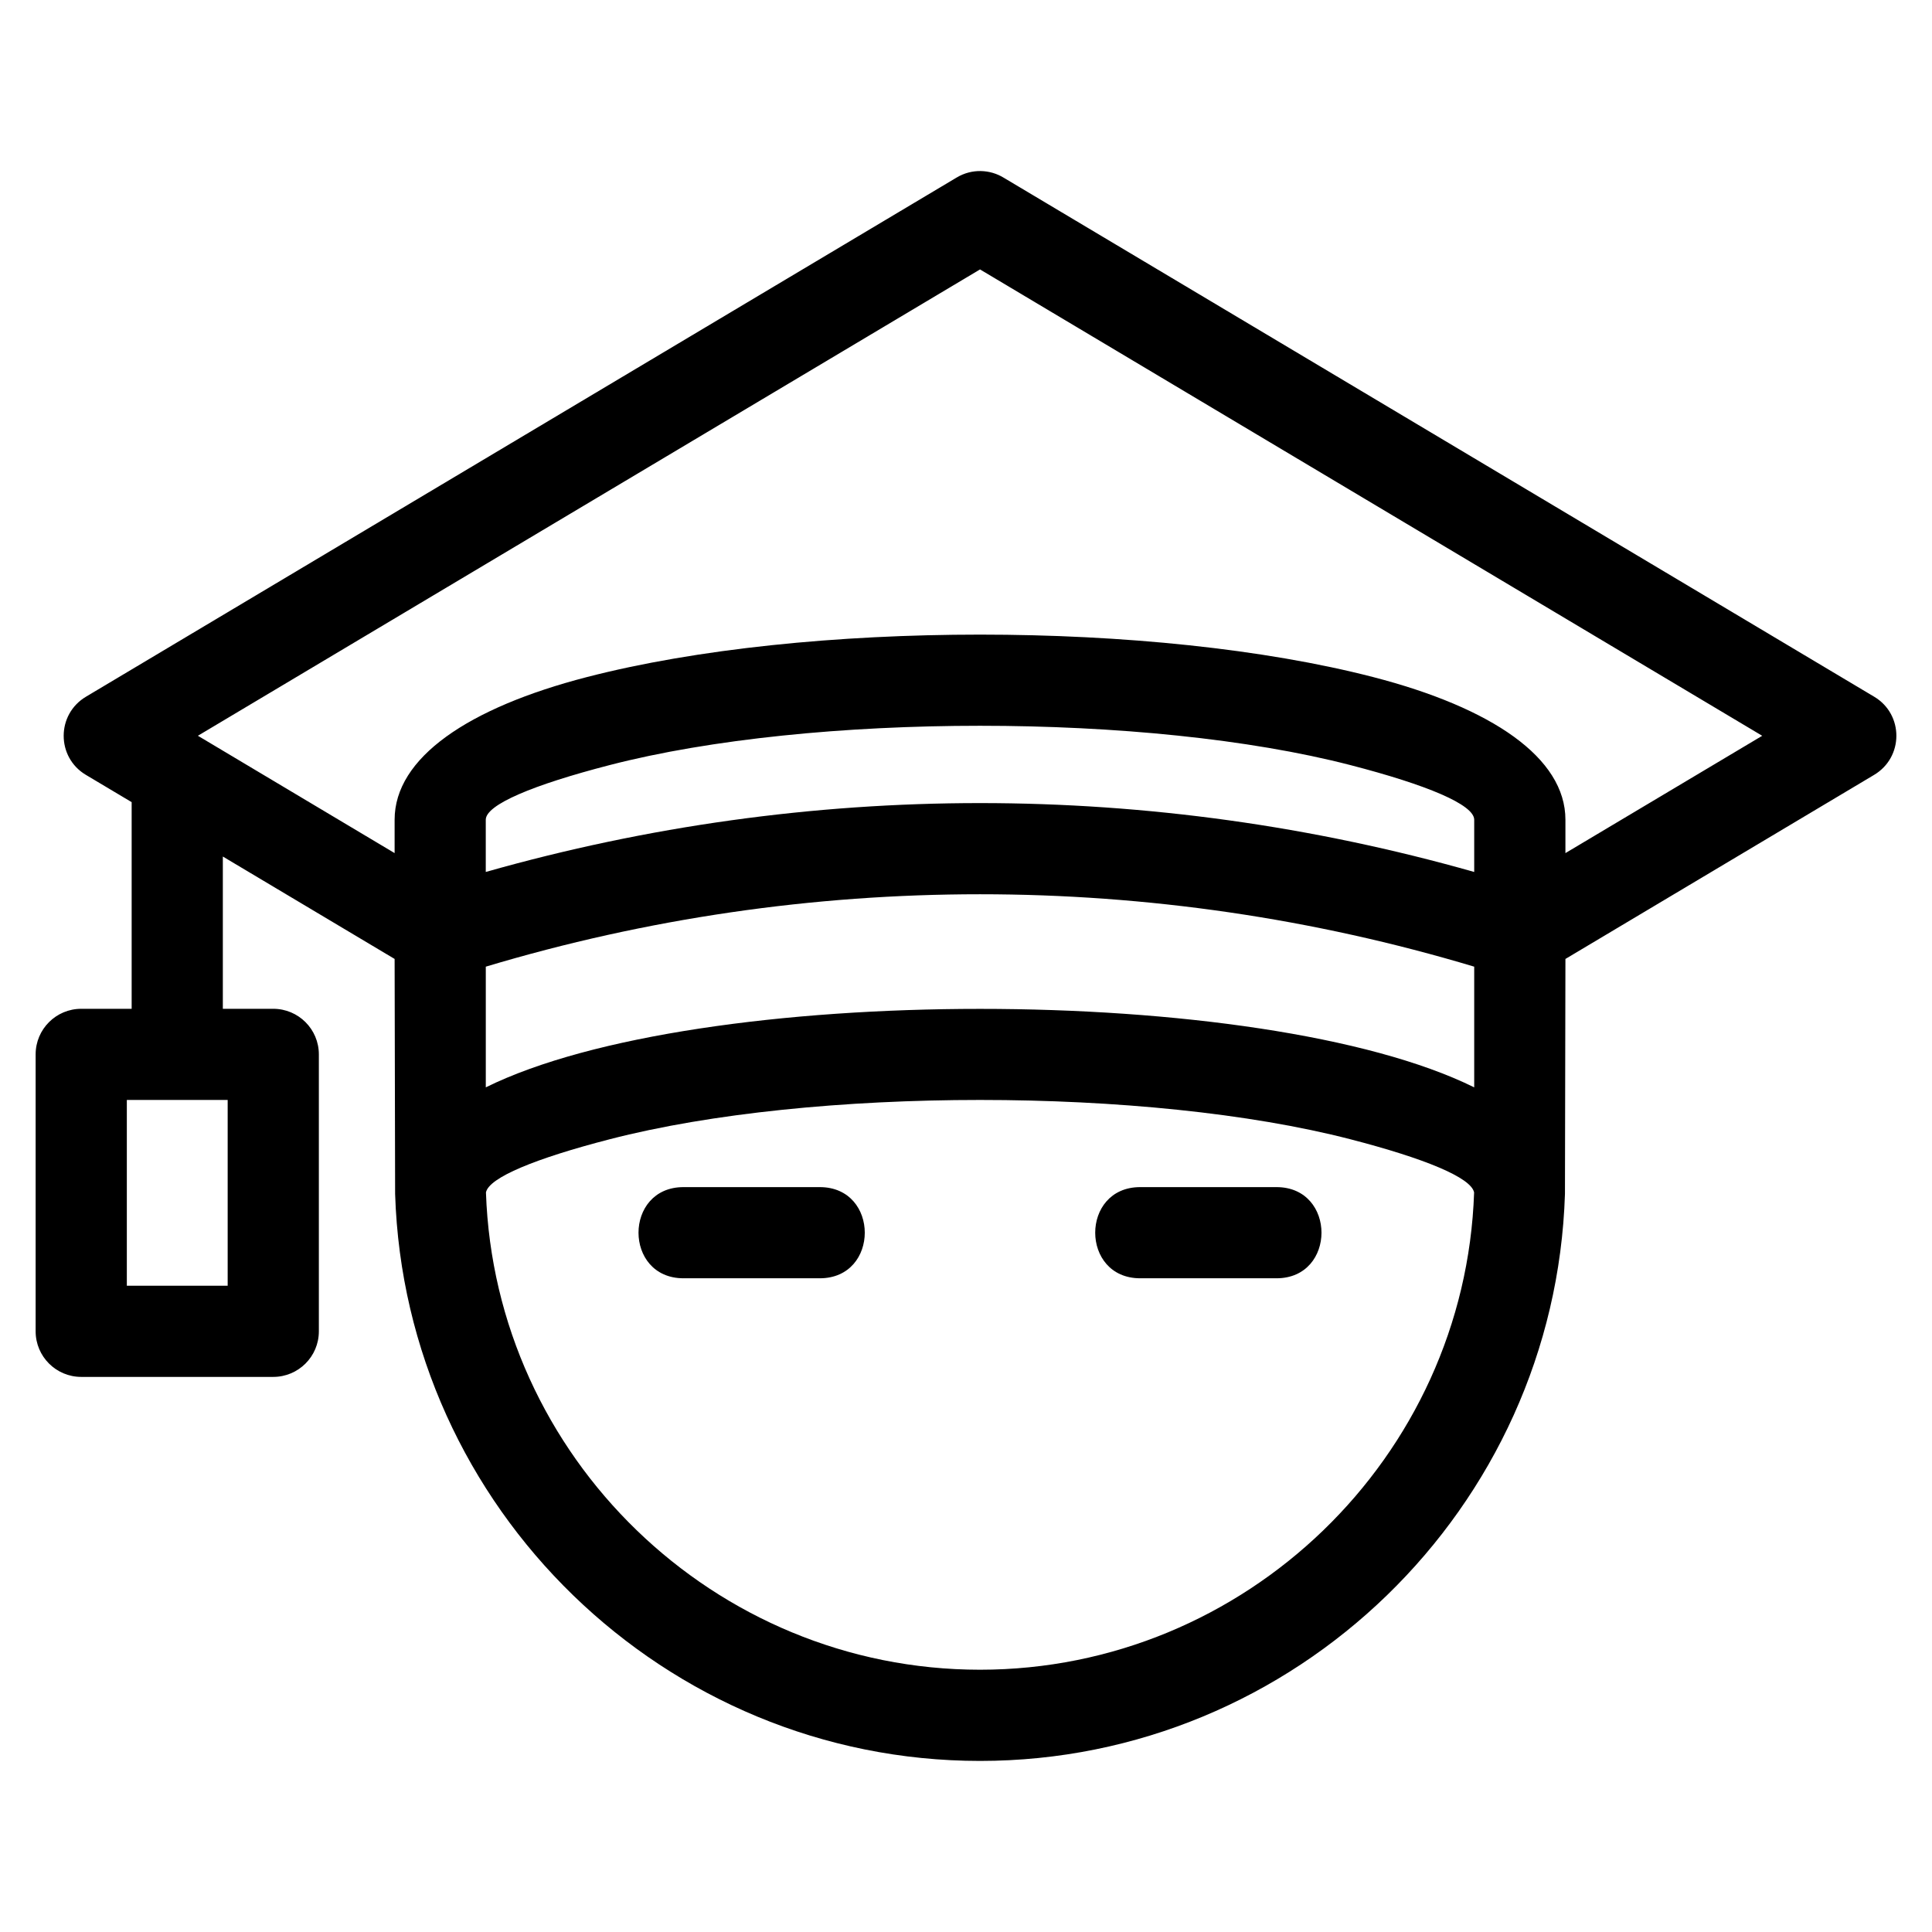 <?xml version="1.0" encoding="UTF-8"?>
<!-- Uploaded to: SVG Repo, www.svgrepo.com, Generator: SVG Repo Mixer Tools -->
<svg fill="#000000" width="800px" height="800px" version="1.1" viewBox="144 144 512 512" xmlns="http://www.w3.org/2000/svg">
 <path d="m534.68 432.16v-31.984c-85.301-25.586-176.64-25.586-261.94 0v31.984c56.133-27.73 205.81-27.73 261.94 0zm0-57.082v-13.84c0-4-12.551-9.246-32.836-14.488-53.699-13.883-142.57-13.883-196.27 0-20.293 5.242-32.84 10.492-32.84 14.488v13.84c85.742-24.336 176.21-24.336 261.94 0zm-209.54 107.68c-15.906 0-15.906-24.16 0-24.16h36.102c15.91 0 15.91 24.16 0 24.16zm121.03 0c-15.906 0-15.906-24.16 0-24.16h36.109c15.906 0 15.906 24.16 0 24.16zm-280.64-71.418h13.359v-54.762l-12.156-7.246c-7.809-4.664-7.856-16.059 0.145-20.754l230.66-137.54c3.992-2.387 8.809-2.195 12.508 0.09l230.66 137.53c7.809 4.664 7.848 16.066-0.145 20.754l-81.707 48.719-0.125 62.273c-2.625 83.312-71.527 150.26-155.01 150.26s-152.38-66.949-155.01-150.26l-0.133-62.273-45.523-27.141v40.352h13.359c6.676 0 12.086 5.41 12.086 12.078v73.395c0 6.672-5.41 12.078-12.086 12.078h-50.883c-6.672 0-12.086-5.41-12.086-12.078v-73.395c0-6.672 5.414-12.078 12.086-12.078zm38.805 24.164h-26.723v49.223h26.723zm-7.891-96.52 52.133 31.098v-8.848c0-16.418 19.477-29.668 50.965-37.805 58.031-15 150.31-15 208.35 0 31.484 8.133 50.961 21.387 50.961 37.805v8.848l52.152-31.09-207.29-123.59zm76.34 121.03c2.363 70.051 60.477 126.48 130.93 126.48 70.27 0 128.57-56.246 130.94-126.48-0.77-3.949-13.156-9.027-32.801-14.102-53.699-13.883-142.57-13.883-196.27 0-19.645 5.074-32.031 10.152-32.801 14.102z"/>
</svg>